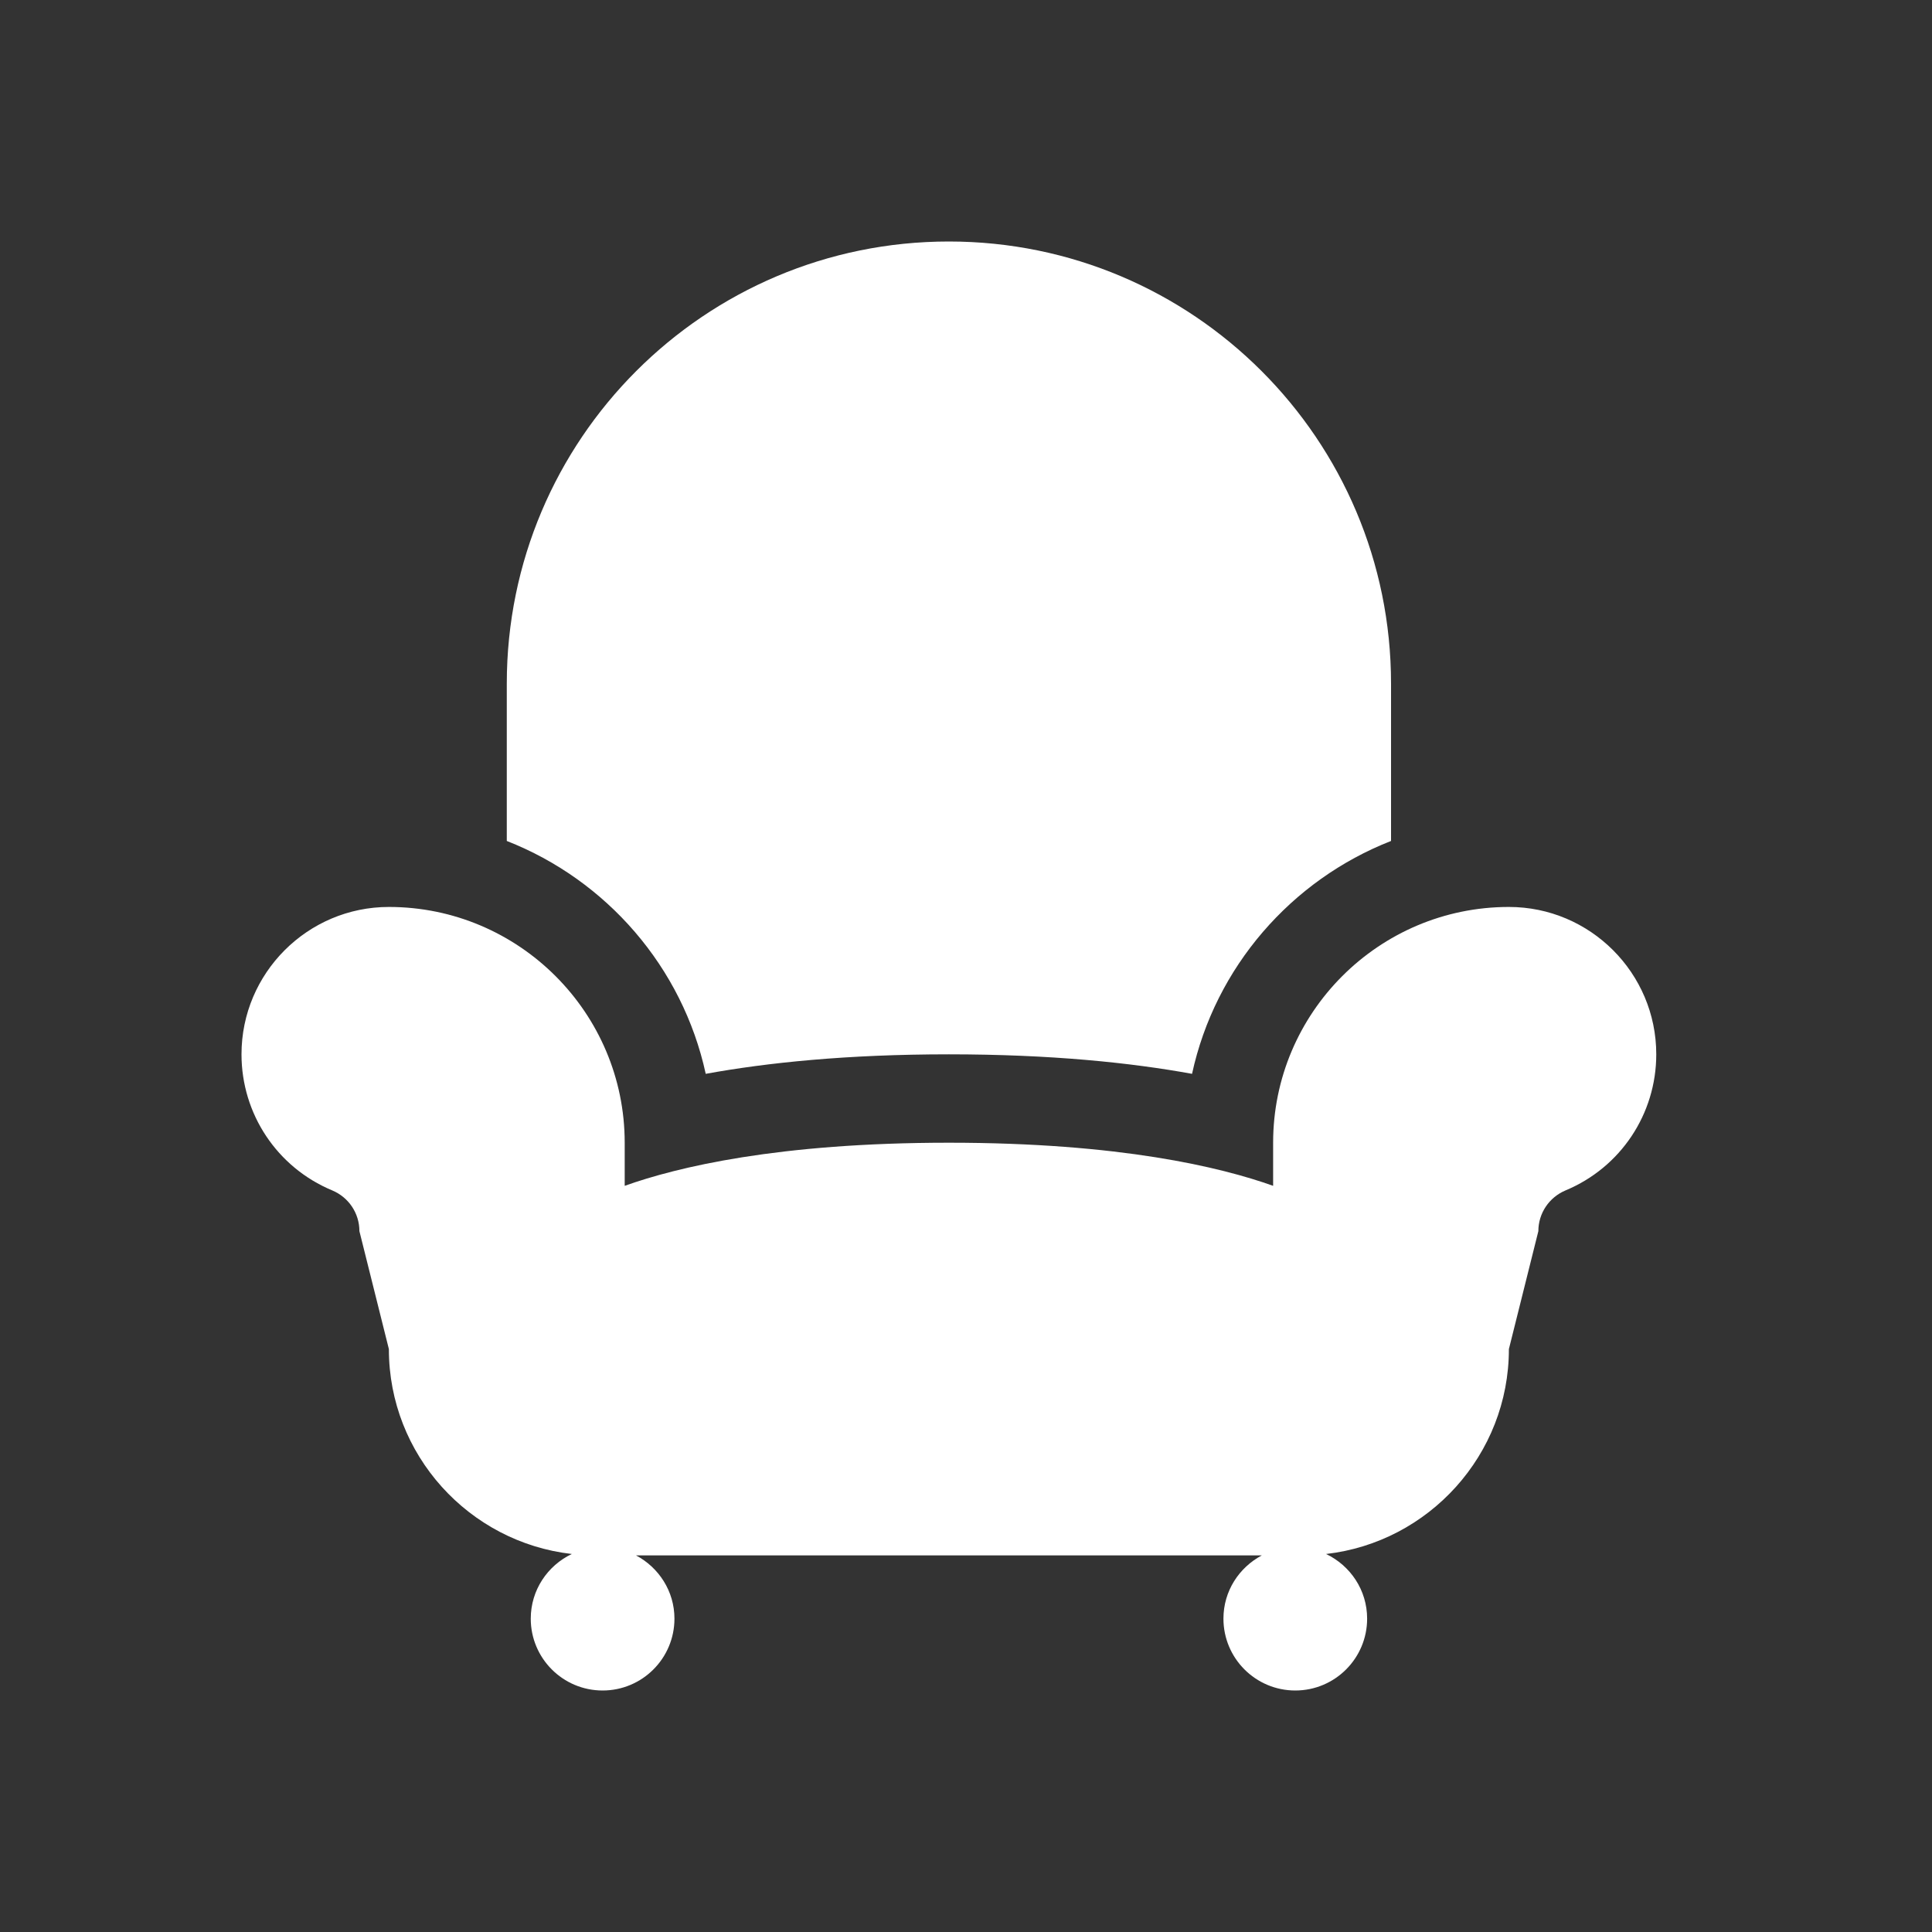 <svg width="32" height="32" viewBox="0 0 32 32" fill="none" xmlns="http://www.w3.org/2000/svg">
<rect x="0" y="0" width="32" height="32" fill="#333333" stroke="none"/>
<path d="M24.992 15.022C22.839 15.022 21.087 16.774 21.087 18.927V19.641C20.222 19.332 18.55 18.927 15.717 18.927C12.884 18.927 11.212 19.332 10.347 19.641V18.927C10.347 16.774 8.594 15.022 6.441 15.022C5.095 15.022 4 16.117 4 17.463C4 18.451 4.59 19.337 5.503 19.717C5.777 19.832 5.953 20.097 5.953 20.392L6.441 22.345C6.441 24.097 7.768 25.545 9.471 25.739C9.07 25.93 8.791 26.336 8.791 26.81C8.791 27.467 9.324 28 9.981 28C10.638 28 11.171 27.467 11.171 26.81C11.171 26.354 10.911 25.962 10.534 25.762H20.9C20.523 25.962 20.264 26.353 20.264 26.81C20.264 27.467 20.797 28 21.454 28C22.111 28 22.644 27.467 22.644 26.81C22.644 26.336 22.365 25.93 21.964 25.739C23.665 25.545 24.992 24.097 24.992 22.345L25.48 20.392C25.48 20.096 25.657 19.832 25.93 19.717C26.843 19.337 27.433 18.451 27.433 17.463C27.433 16.117 26.338 15.022 24.992 15.022Z" fill="#ffffff"/>
<path d="M11.689 17.786C12.705 17.601 14.027 17.463 15.716 17.463C17.406 17.463 18.728 17.601 19.744 17.786C20.128 16.019 21.386 14.577 23.04 13.929V11.323C23.04 7.279 19.761 4 15.716 4C11.672 4 8.394 7.279 8.394 11.323V13.929C10.047 14.577 11.305 16.019 11.689 17.786Z" fill="#ffffff"/>
</svg>
